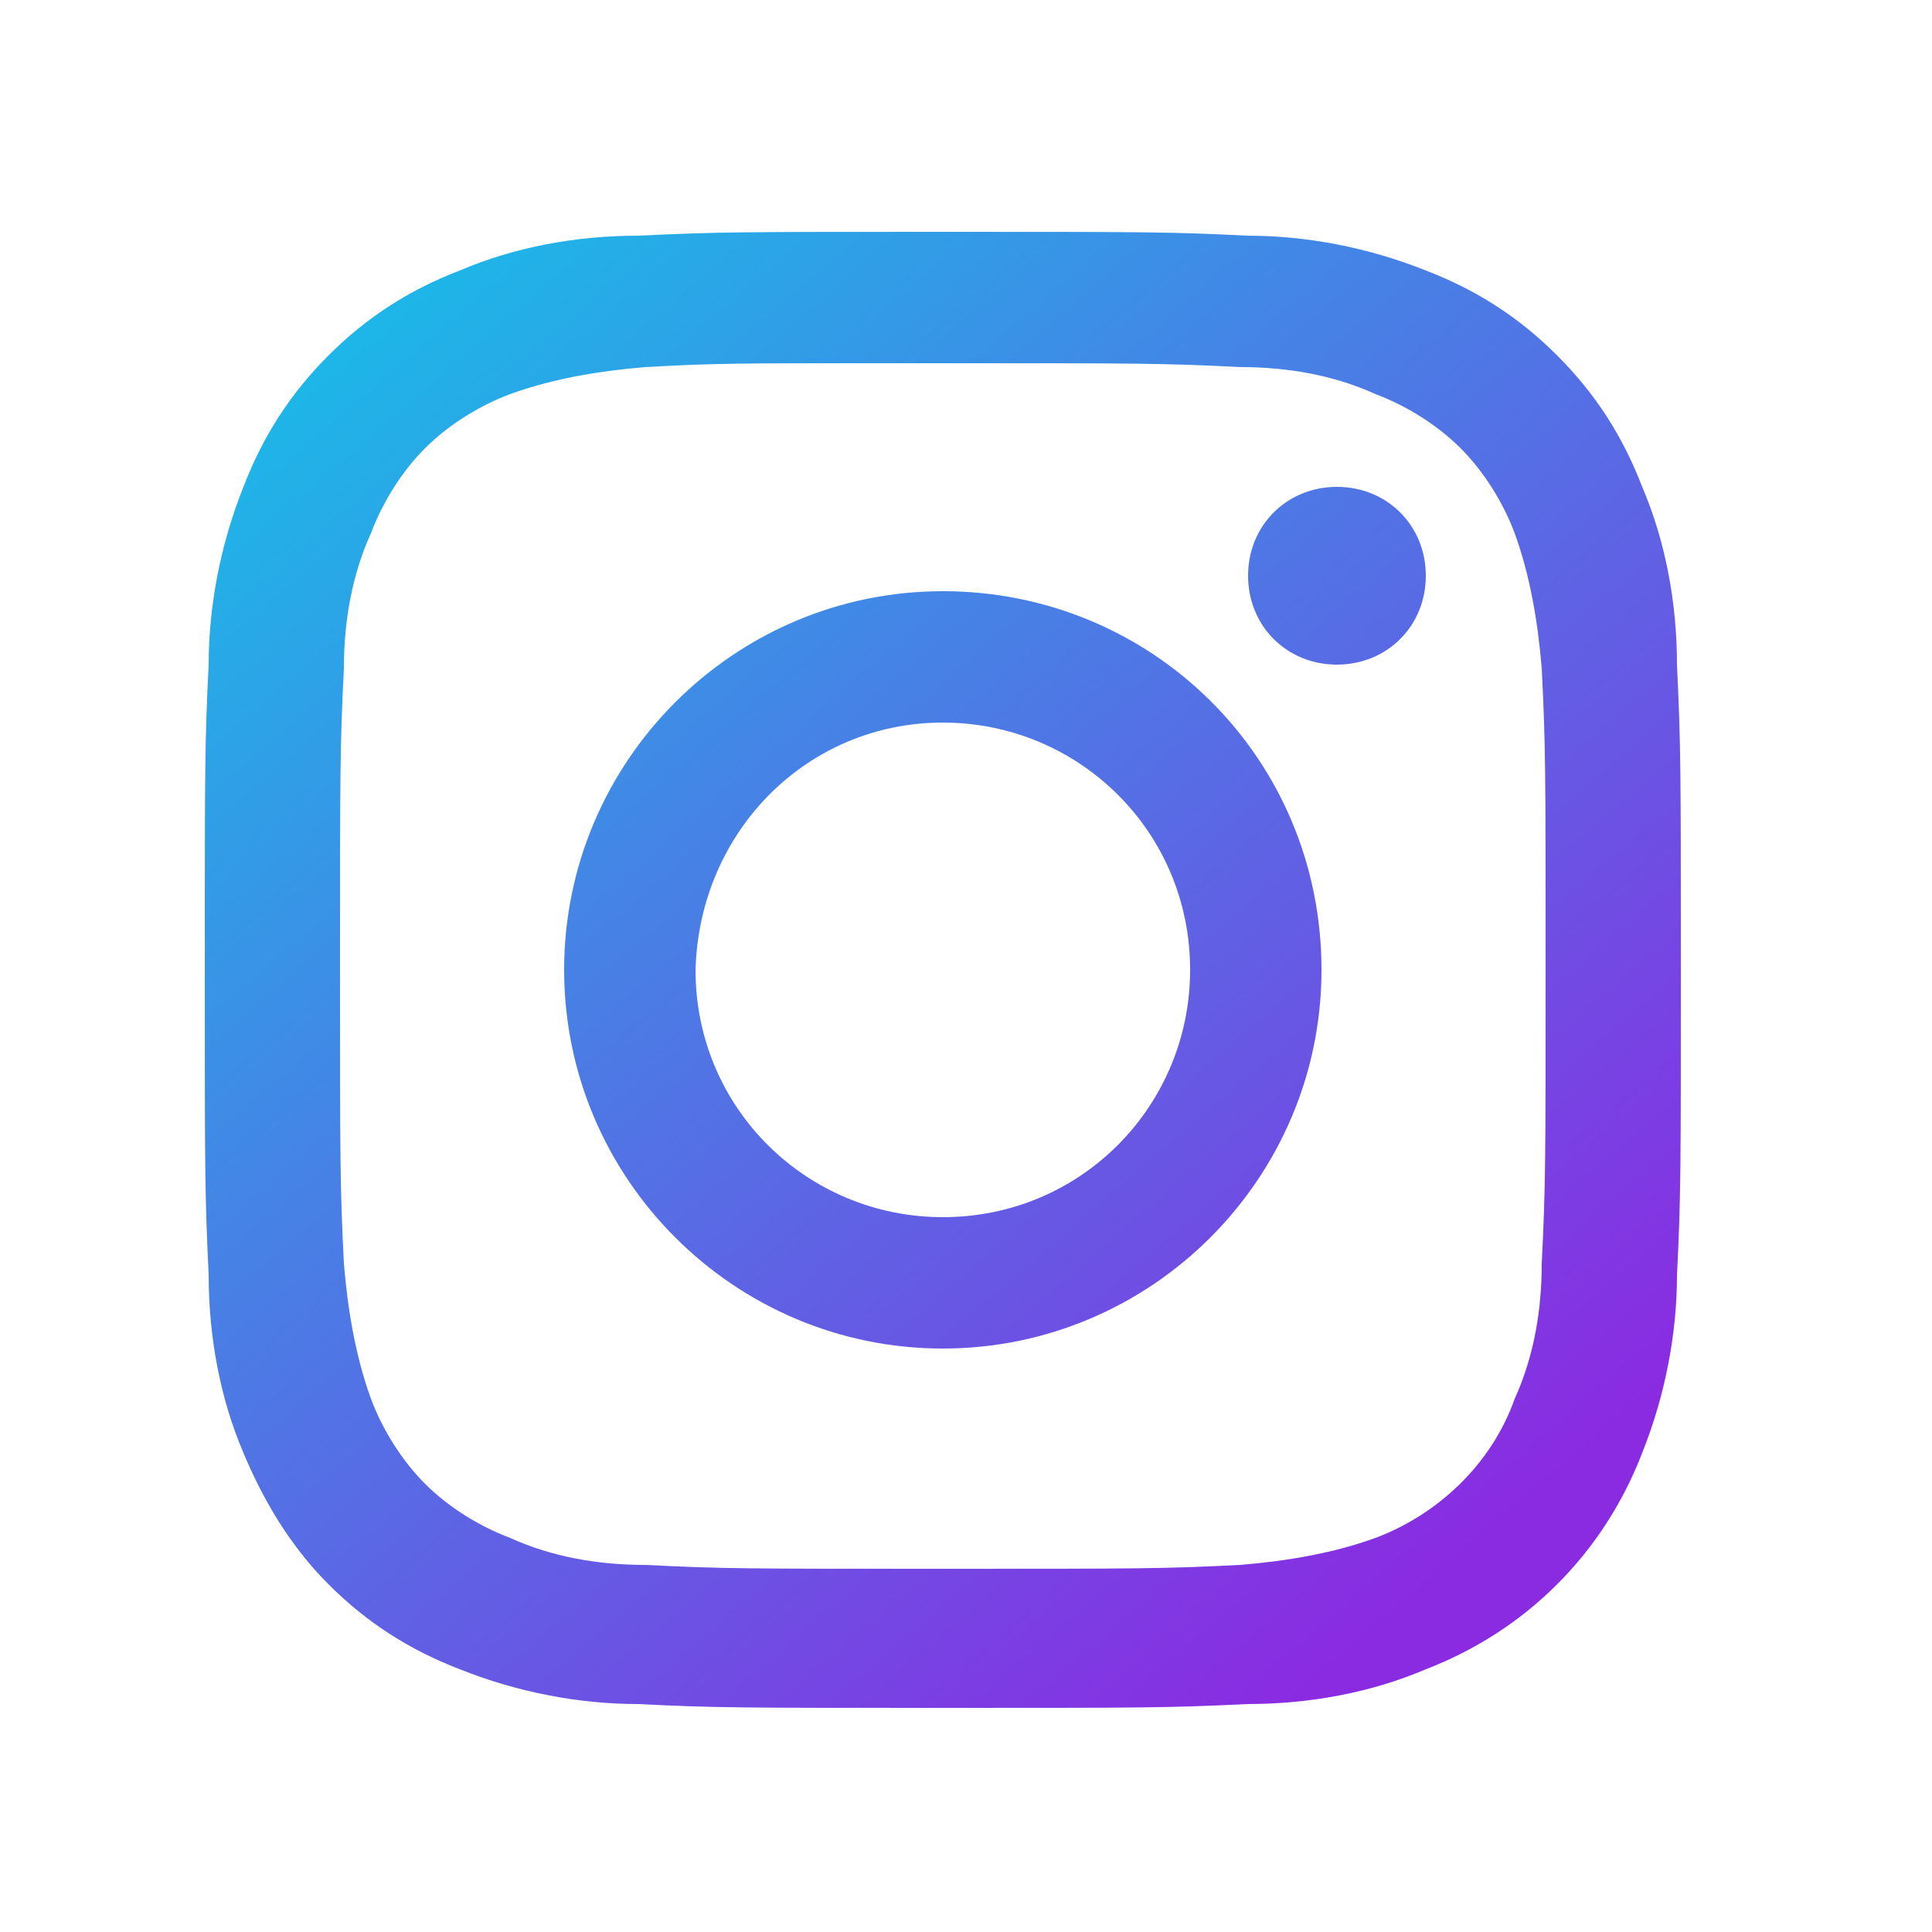 <?xml version="1.0" encoding="utf-8"?>
<!-- Generator: Adobe Illustrator 28.1.0, SVG Export Plug-In . SVG Version: 6.00 Build 0)  -->
<svg version="1.1" id="Ebene_1" xmlns="http://www.w3.org/2000/svg" xmlns:xlink="http://www.w3.org/1999/xlink" x="0px" y="0px"
	 width="50px" height="50px" viewBox="0 0 50 50" style="enable-background:new 0 0 50 50;" xml:space="preserve">
<style type="text/css">
	.st0{fill:url(#Pfad_34_00000030445805206879979440000016785255915699271342_);}
	.st1{fill:#FFFFFF;}
	.st2{fill:url(#Pfad_35_00000131330804897657069480000016053614532085485744_);}
	.st3{clip-path:url(#SVGID_00000059991610174998403420000009011054580221344181_);}
	.st4{fill:url(#Pfad_123_00000010268423291116787220000016350202145889819541_);}
	.st5{clip-path:url(#SVGID_00000015315732513589637720000002667562508051647622_);}
</style>
<linearGradient id="Pfad_34_00000093858106820494380180000012918635912233181063_" gradientUnits="userSpaceOnUse" x1="8.092" y1="40.838" x2="8.827" y2="39.981" gradientTransform="matrix(39.497 0 0 -39.498 -311.098 1619.558)">
	<stop  offset="0" style="stop-color:#18BDE8"/>
	<stop  offset="1" style="stop-color:#8A2BE2"/>
</linearGradient>
<path id="Pfad_34_00000134963058233287638600000002969331153243786886_" style="fill:url(#Pfad_34_00000093858106820494380180000012918635912233181063_);" d="
	M24.4,6c-5.2,0-5.8,0-7.9,0.1c-1.6,0-3.2,0.3-4.6,0.9c-1.3,0.5-2.4,1.2-3.4,2.2c-1,1-1.7,2.1-2.2,3.4c-0.6,1.5-0.9,3.1-0.9,4.6
	c-0.1,2-0.1,2.7-0.1,7.9s0,5.8,0.1,7.9c0,1.6,0.3,3.2,0.9,4.6C6.8,38.8,7.5,40,8.5,41c1,1,2.1,1.7,3.4,2.2c1.5,0.6,3.1,0.9,4.6,0.9
	c2,0.1,2.7,0.1,7.9,0.1s5.8,0,7.9-0.1c1.6,0,3.2-0.3,4.6-0.9c2.6-1,4.6-3,5.6-5.6c0.6-1.5,0.9-3.1,0.9-4.6c0.1-2,0.1-2.7,0.1-7.9
	s0-5.8-0.1-7.9c0-1.6-0.3-3.2-0.9-4.6c-0.5-1.3-1.2-2.4-2.2-3.4c-1-1-2.1-1.7-3.4-2.2c-1.5-0.6-3.1-0.9-4.6-0.9
	C30.3,6,29.6,6,24.4,6L24.4,6z M22.7,9.4h1.7c5.1,0,5.7,0,7.7,0.1c1.2,0,2.4,0.2,3.5,0.7c0.8,0.3,1.6,0.8,2.2,1.4
	c0.6,0.6,1.1,1.4,1.4,2.2c0.4,1.1,0.6,2.3,0.7,3.5c0.1,2,0.1,2.6,0.1,7.7s0,5.7-0.1,7.7c0,1.2-0.2,2.4-0.7,3.5c-0.6,1.7-2,3-3.6,3.6
	c-1.1,0.4-2.3,0.6-3.5,0.7c-2,0.1-2.6,0.1-7.7,0.1s-5.7,0-7.7-0.1c-1.2,0-2.4-0.2-3.5-0.7c-0.8-0.3-1.6-0.8-2.2-1.4
	c-0.6-0.6-1.1-1.4-1.4-2.2c-0.4-1.1-0.6-2.3-0.7-3.5c-0.1-2-0.1-2.6-0.1-7.7s0-5.7,0.1-7.7c0-1.2,0.2-2.4,0.7-3.5
	c0.3-0.8,0.8-1.6,1.4-2.2c0.6-0.6,1.4-1.1,2.2-1.4c1.1-0.4,2.3-0.6,3.5-0.7C18.5,9.4,19.1,9.4,22.7,9.4L22.7,9.4z M34.6,12.6
	c-1.3,0-2.3,1-2.3,2.3c0,1.3,1,2.3,2.3,2.3c1.3,0,2.3-1,2.3-2.3S35.9,12.6,34.6,12.6L34.6,12.6z M24.4,15.3c-5.4,0-9.8,4.4-9.8,9.8
	s4.4,9.8,9.8,9.8c5.4,0,9.8-4.4,9.8-9.8C34.2,19.6,29.8,15.3,24.4,15.3z M24.4,18.7c3.5,0,6.4,2.8,6.4,6.4c0,3.5-2.8,6.4-6.4,6.4
	c-3.5,0-6.4-2.8-6.4-6.4c0,0,0,0,0,0C18.1,21.5,20.9,18.7,24.4,18.7L24.4,18.7"/>
</svg>
